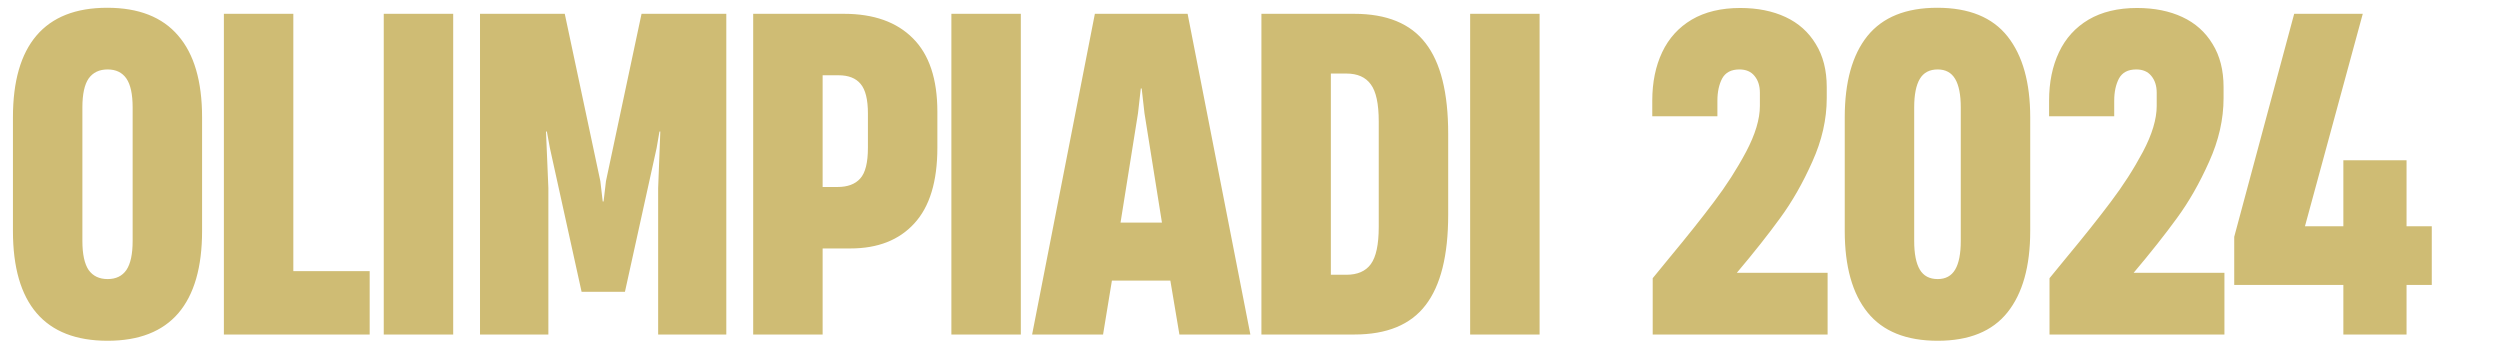 <svg width="284" height="39" viewBox="0 0 284 39" fill="none" xmlns="http://www.w3.org/2000/svg">
<path d="M12.226 38.711C8.649 38.711 5.962 37.665 4.165 35.575C2.368 33.484 1.47 30.372 1.47 26.24V13.329C1.47 9.229 2.36 6.134 4.141 4.043C5.937 1.936 8.616 0.882 12.177 0.882C15.754 0.882 18.44 1.936 20.237 4.043C22.05 6.134 22.956 9.229 22.956 13.329V26.24C22.956 30.356 22.058 33.468 20.262 35.575C18.465 37.665 15.786 38.711 12.226 38.711ZM12.226 31.703C13.173 31.703 13.883 31.36 14.357 30.674C14.831 29.972 15.068 28.87 15.068 27.367V12.201C15.068 10.699 14.831 9.604 14.357 8.918C13.883 8.232 13.173 7.889 12.226 7.889C11.278 7.889 10.559 8.232 10.069 8.918C9.596 9.604 9.359 10.699 9.359 12.201V27.367C9.359 28.87 9.596 29.972 10.069 30.674C10.559 31.36 11.278 31.703 12.226 31.703ZM25.433 1.569H33.322V30.797H41.995V38H25.433V1.569ZM43.594 1.569H51.483V38H43.594V1.569ZM54.529 1.569H64.157L68.2 20.581L68.469 22.884H68.567L68.837 20.581L72.879 1.569H82.508V38H74.766V21.364L75.011 14.945H74.913L74.594 16.808L70.993 33.149H66.069L62.467 16.808L62.124 14.945H62.026L62.295 21.364V38H54.529V1.569ZM85.562 1.569H95.876C99.257 1.569 101.87 2.499 103.716 4.362C105.562 6.207 106.485 8.984 106.485 12.691V16.783C106.485 20.621 105.611 23.488 103.863 25.383C102.132 27.277 99.715 28.224 96.611 28.224H93.451V38H85.562V1.569ZM95.141 21.242C96.284 21.242 97.142 20.924 97.714 20.287C98.302 19.649 98.596 18.482 98.596 16.783V12.887C98.596 11.303 98.318 10.184 97.763 9.531C97.224 8.878 96.391 8.551 95.264 8.551H93.451V21.242H95.141ZM108.077 1.569H115.966V38H108.077V1.569ZM124.377 1.569H134.912L142.042 38H133.981L132.952 31.875H126.313L125.308 38H117.248L124.377 1.569ZM131.997 25.285L130.012 12.863L129.694 10.046H129.596L129.277 12.863L127.293 25.285H131.997ZM143.297 1.569H153.832C157.54 1.569 160.243 2.679 161.942 4.901C163.657 7.106 164.514 10.536 164.514 15.191V24.402C164.514 29.025 163.657 32.447 161.942 34.668C160.243 36.889 157.548 38 153.857 38H143.297V1.569ZM152.95 31.213C154.208 31.213 155.131 30.813 155.719 30.013C156.323 29.196 156.625 27.784 156.625 25.774V13.794C156.625 11.785 156.323 10.38 155.719 9.58C155.131 8.763 154.208 8.355 152.95 8.355H151.186V31.213H152.95ZM167.009 1.569H174.898V38H167.009V1.569ZM189.633 29.302C191.642 26.885 193.333 24.762 194.705 22.933C196.093 21.103 197.31 19.209 198.355 17.248C199.401 15.272 199.923 13.533 199.923 12.03V10.536C199.923 9.752 199.719 9.114 199.311 8.624C198.919 8.134 198.347 7.889 197.596 7.889C196.665 7.889 196.012 8.232 195.636 8.918C195.277 9.604 195.097 10.446 195.097 11.442V13.206H187.698V11.442C187.698 9.351 188.074 7.514 188.825 5.929C189.576 4.345 190.695 3.112 192.181 2.23C193.684 1.348 195.522 0.907 197.694 0.907C199.654 0.907 201.369 1.25 202.839 1.936C204.309 2.622 205.452 3.643 206.269 4.998C207.102 6.338 207.518 7.971 207.518 9.899V11.148C207.518 13.549 206.971 15.958 205.877 18.375C204.799 20.793 203.582 22.924 202.226 24.77C200.887 26.616 199.246 28.69 197.302 30.993H207.616V38H187.747V31.605L189.633 29.302ZM220.123 38.711C216.546 38.711 213.891 37.641 212.16 35.501C210.429 33.361 209.563 30.274 209.563 26.24V13.329C209.563 9.31 210.421 6.232 212.136 4.092C213.867 1.952 216.513 0.882 220.074 0.882C223.683 0.882 226.346 1.969 228.061 4.141C229.776 6.313 230.633 9.376 230.633 13.329V26.24C230.633 30.258 229.767 33.345 228.036 35.501C226.321 37.641 223.683 38.711 220.123 38.711ZM220.123 31.703C221.021 31.703 221.682 31.344 222.107 30.625C222.532 29.907 222.744 28.821 222.744 27.367V12.201C222.744 10.764 222.532 9.686 222.107 8.967C221.682 8.249 221.021 7.889 220.123 7.889C219.192 7.889 218.514 8.249 218.089 8.967C217.664 9.686 217.452 10.764 217.452 12.201V27.367C217.452 28.821 217.664 29.907 218.089 30.625C218.514 31.344 219.192 31.703 220.123 31.703ZM234.712 29.302C236.721 26.885 238.411 24.762 239.783 22.933C241.171 21.103 242.388 19.209 243.434 17.248C244.479 15.272 245.002 13.533 245.002 12.03V10.536C245.002 9.752 244.797 9.114 244.389 8.624C243.997 8.134 243.425 7.889 242.674 7.889C241.743 7.889 241.09 8.232 240.714 8.918C240.355 9.604 240.175 10.446 240.175 11.442V13.206H232.776V11.442C232.776 9.351 233.152 7.514 233.903 5.929C234.654 4.345 235.773 3.112 237.26 2.23C238.762 1.348 240.6 0.907 242.772 0.907C244.732 0.907 246.447 1.25 247.917 1.936C249.387 2.622 250.53 3.643 251.347 4.998C252.18 6.338 252.597 7.971 252.597 9.899V11.148C252.597 13.549 252.049 15.958 250.955 18.375C249.877 20.793 248.66 22.924 247.305 24.77C245.965 26.616 244.324 28.69 242.38 30.993H252.695V38H232.825V31.605L234.712 29.302ZM266.205 32.365H253.808V26.901L260.619 1.569H268.41L261.844 25.701H266.205V18.204H273.384V25.701H276.25V32.365H273.384V38H266.205V32.365Z" fill="#CFBC74"/>
</svg>
